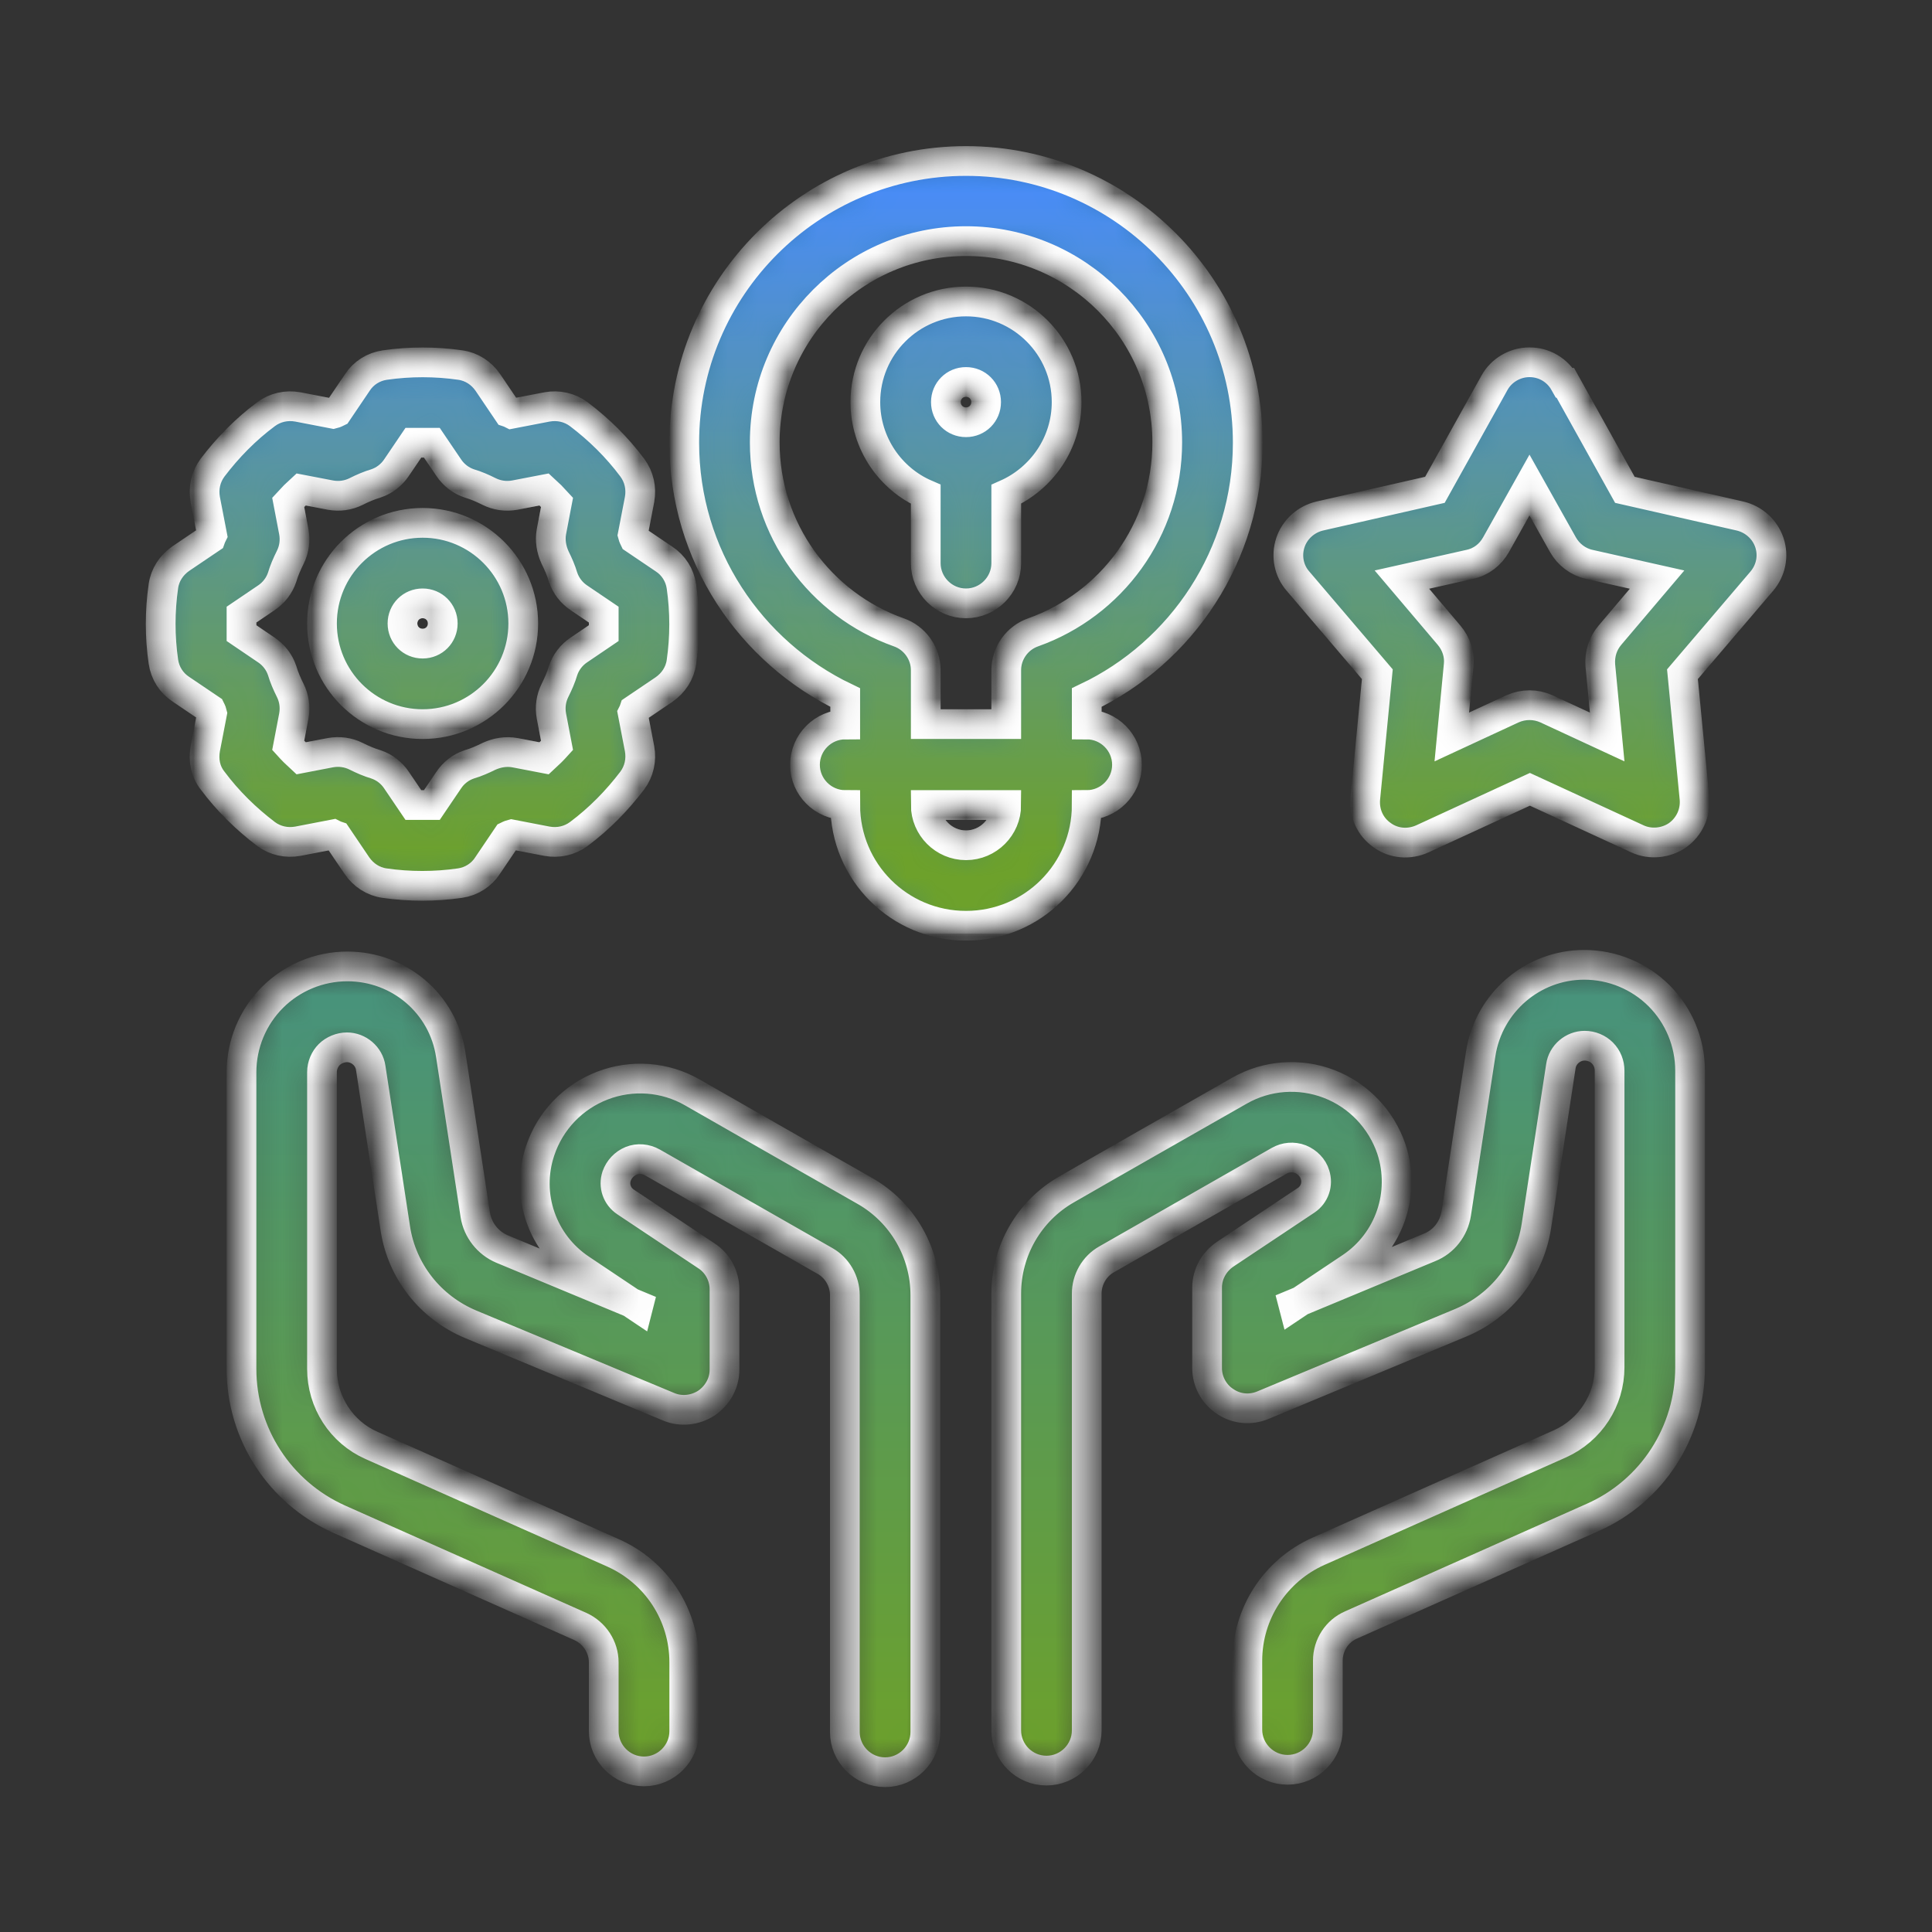 <svg width="65" height="65" viewBox="0 0 65 65" fill="none" xmlns="http://www.w3.org/2000/svg">
<rect x="0" y="0" width="65" height="65" fill="#333333" stroke="none"/>
<mask id="path-1-inside-1_1735_449" fill="white">
<path fill-rule="evenodd" clip-rule="evenodd" d="M43.523 43.929L45.446 42.643C46.746 41.776 47.301 40.151 46.813 38.662C46.475 37.66 45.703 36.847 44.714 36.468C43.726 36.089 42.615 36.17 41.694 36.698C39.866 37.741 37.388 39.149 35.885 40.016C34.626 40.734 33.854 42.074 33.854 43.523V58.216C33.854 58.961 34.463 59.57 35.208 59.57C35.953 59.57 36.562 58.961 36.562 58.216V43.523C36.562 43.049 36.819 42.602 37.226 42.372L43.035 39.054C43.252 38.933 43.509 38.906 43.753 39C43.983 39.095 44.173 39.285 44.24 39.515C44.349 39.84 44.227 40.192 43.943 40.382L41.221 42.196C40.841 42.453 40.611 42.873 40.611 43.32V46.029C40.611 46.475 40.841 46.909 41.221 47.152C41.6 47.41 42.074 47.45 42.493 47.274C42.493 47.274 46.813 45.473 49.156 44.498C50.51 43.929 51.458 42.711 51.688 41.262L52.514 35.872C52.569 35.48 52.921 35.182 53.313 35.182C53.544 35.182 53.76 35.276 53.909 35.425C54.072 35.588 54.153 35.804 54.153 36.021V46.001C54.153 47.112 53.503 48.114 52.487 48.574L44.362 52.19C42.9 52.84 41.965 54.289 41.965 55.873V58.189C41.965 58.934 42.575 59.543 43.319 59.543C44.064 59.543 44.674 58.934 44.674 58.189V55.873C44.674 55.345 44.985 54.871 45.459 54.668L53.584 51.052C55.575 50.172 56.861 48.195 56.861 46.001V36.021C56.861 35.073 56.482 34.166 55.819 33.502C55.155 32.839 54.248 32.46 53.3 32.46C51.566 32.46 50.09 33.733 49.819 35.439C49.576 37.037 49.224 39.325 48.993 40.828C48.912 41.343 48.574 41.776 48.1 41.966L43.509 43.875L43.523 43.929ZM21.477 43.929L16.886 42.02C16.412 41.817 16.074 41.384 15.992 40.883L15.166 35.493C14.909 33.773 13.433 32.514 11.686 32.514C10.738 32.514 9.831 32.893 9.167 33.557C8.504 34.22 8.125 35.127 8.125 36.075V46.056C8.125 48.236 9.411 50.213 11.402 51.107L19.527 54.722C20.001 54.939 20.312 55.413 20.312 55.927V58.243C20.312 58.988 20.922 59.597 21.666 59.597C22.411 59.597 23.021 58.988 23.021 58.243V55.927C23.021 54.33 22.086 52.894 20.624 52.244L12.499 48.629C11.483 48.182 10.833 47.166 10.833 46.056V36.075C10.833 35.845 10.928 35.629 11.077 35.48C11.226 35.331 11.456 35.236 11.673 35.236C12.065 35.236 12.417 35.534 12.472 35.926L13.298 41.316C13.514 42.765 14.476 43.984 15.83 44.552C18.173 45.527 22.492 47.328 22.492 47.328C22.912 47.505 23.386 47.45 23.765 47.207C24.145 46.949 24.375 46.529 24.375 46.083V43.374C24.375 42.927 24.145 42.494 23.765 42.25L21.044 40.436C20.759 40.246 20.637 39.894 20.746 39.569C20.827 39.339 21.003 39.149 21.233 39.054C21.463 38.96 21.734 38.987 21.951 39.109L27.76 42.426C28.166 42.657 28.424 43.103 28.424 43.577V58.27C28.424 59.015 29.033 59.624 29.778 59.624C30.523 59.624 31.132 59.015 31.132 58.27V43.577C31.132 42.128 30.36 40.788 29.101 40.07C27.584 39.203 25.106 37.795 23.291 36.752C22.371 36.224 21.26 36.143 20.272 36.522C19.283 36.901 18.511 37.7 18.173 38.716C17.672 40.206 18.24 41.831 19.54 42.697L21.463 43.984L21.477 43.929ZM28.437 24.375C27.692 24.375 27.083 24.985 27.083 25.73C27.083 26.474 27.692 27.084 28.437 27.084C28.437 29.332 30.252 31.146 32.5 31.146C34.748 31.146 36.562 29.332 36.562 27.084C37.307 27.084 37.916 26.474 37.916 25.73C37.916 24.985 37.307 24.375 36.562 24.375V23.468C39.758 21.951 41.979 18.674 41.979 14.896C41.979 9.669 37.727 5.417 32.5 5.417C27.273 5.417 23.021 9.669 23.021 14.896C23.021 18.674 25.241 21.938 28.437 23.468V24.375ZM16.412 12.865C16.196 12.553 15.871 12.337 15.491 12.283C14.652 12.161 13.785 12.161 12.946 12.283C12.566 12.337 12.228 12.553 12.025 12.865L11.348 13.867C11.348 13.867 11.266 13.908 11.212 13.921L10.021 13.691C9.641 13.623 9.262 13.704 8.951 13.935C8.26 14.449 7.664 15.059 7.15 15.736C6.92 16.047 6.838 16.426 6.906 16.805L7.136 17.997C7.136 17.997 7.096 18.078 7.082 18.119L6.08 18.796C5.768 19.013 5.552 19.338 5.498 19.717C5.376 20.557 5.376 21.423 5.498 22.263C5.552 22.642 5.768 22.98 6.08 23.184L7.082 23.861C7.082 23.861 7.123 23.942 7.136 23.996L6.906 25.188C6.838 25.567 6.906 25.946 7.15 26.258C7.664 26.948 8.274 27.544 8.951 28.059C9.262 28.289 9.641 28.37 10.021 28.302L11.212 28.072C11.212 28.072 11.293 28.113 11.334 28.126L12.011 29.128C12.228 29.44 12.553 29.657 12.932 29.711C13.772 29.833 14.638 29.833 15.478 29.711C15.857 29.657 16.196 29.44 16.399 29.128L17.076 28.126C17.076 28.126 17.157 28.086 17.211 28.072L18.403 28.302C18.782 28.37 19.161 28.289 19.473 28.059C20.163 27.544 20.759 26.935 21.274 26.258C21.504 25.946 21.585 25.567 21.517 25.188L21.287 23.996C21.287 23.996 21.328 23.915 21.341 23.874L22.343 23.197C22.655 22.98 22.872 22.655 22.926 22.276C23.048 21.437 23.048 20.57 22.926 19.73C22.872 19.351 22.655 19.013 22.343 18.81L21.341 18.133C21.341 18.133 21.301 18.051 21.287 17.997L21.517 16.805C21.585 16.426 21.504 16.047 21.274 15.736C20.759 15.045 20.15 14.449 19.473 13.935C19.161 13.704 18.782 13.623 18.403 13.691L17.211 13.921C17.211 13.921 17.13 13.88 17.089 13.867L16.412 12.865ZM33.854 27.084C33.854 27.828 33.245 28.438 32.5 28.438C31.755 28.438 31.146 27.828 31.146 27.084H33.854ZM52.636 12.879C52.392 12.445 51.946 12.188 51.458 12.188C50.971 12.188 50.51 12.459 50.28 12.879L48.276 16.48L44.403 17.361C43.943 17.469 43.563 17.808 43.414 18.255C43.265 18.701 43.36 19.202 43.672 19.555L46.339 22.683L45.933 26.867C45.892 27.355 46.096 27.815 46.502 28.099C46.895 28.384 47.409 28.424 47.856 28.221L51.472 26.555L55.087 28.221C55.521 28.424 56.049 28.37 56.441 28.099C56.834 27.815 57.051 27.355 57.01 26.867L56.604 22.683L59.272 19.555C59.583 19.189 59.678 18.701 59.529 18.255C59.38 17.808 59.001 17.469 58.54 17.361L54.667 16.48L52.663 12.879H52.636ZM14.53 14.896L15.099 15.736C15.261 15.979 15.505 16.169 15.789 16.264C16.02 16.332 16.236 16.426 16.453 16.535C16.724 16.67 17.022 16.711 17.32 16.657L18.308 16.467C18.457 16.602 18.606 16.751 18.741 16.9L18.552 17.889C18.498 18.187 18.552 18.485 18.674 18.756C18.782 18.972 18.877 19.189 18.945 19.419C19.039 19.703 19.229 19.947 19.473 20.11L20.312 20.678C20.312 20.882 20.312 21.098 20.312 21.301L19.473 21.87C19.229 22.033 19.039 22.276 18.945 22.561C18.877 22.791 18.782 23.008 18.674 23.224C18.538 23.495 18.498 23.793 18.552 24.091L18.741 25.079C18.606 25.229 18.457 25.377 18.308 25.513L17.32 25.323C17.022 25.269 16.724 25.323 16.453 25.445C16.236 25.553 16.02 25.648 15.789 25.716C15.505 25.811 15.261 26 15.099 26.244L14.53 27.084C14.327 27.084 14.11 27.084 13.907 27.084L13.338 26.244C13.176 26 12.932 25.811 12.648 25.716C12.417 25.648 12.201 25.553 11.984 25.445C11.713 25.31 11.415 25.269 11.117 25.323L10.129 25.513C9.98 25.377 9.831 25.229 9.696 25.079L9.885 24.091C9.939 23.793 9.899 23.495 9.763 23.224C9.655 23.008 9.56 22.791 9.492 22.561C9.398 22.276 9.208 22.033 8.964 21.87L8.125 21.301C8.125 21.098 8.125 20.882 8.125 20.678L8.964 20.11C9.208 19.947 9.398 19.703 9.492 19.419C9.56 19.189 9.655 18.972 9.763 18.756C9.899 18.485 9.939 18.187 9.885 17.889L9.696 16.9C9.831 16.751 9.98 16.602 10.129 16.467L11.117 16.657C11.415 16.711 11.713 16.67 11.984 16.535C12.201 16.426 12.417 16.332 12.648 16.264C12.932 16.169 13.176 15.979 13.338 15.736L13.907 14.896H14.53ZM51.458 16.318L52.582 18.322C52.772 18.661 53.097 18.904 53.462 18.986L55.751 19.5L54.166 21.369C53.923 21.654 53.814 22.006 53.841 22.385L54.072 24.795L52.027 23.847C51.661 23.685 51.255 23.685 50.889 23.847L48.844 24.795L49.075 22.385C49.115 22.019 48.993 21.654 48.75 21.369L47.165 19.5L49.454 18.986C49.833 18.904 50.145 18.661 50.334 18.322L51.458 16.318ZM14.219 17.591C12.35 17.591 10.833 19.108 10.833 20.976C10.833 22.845 12.35 24.362 14.219 24.362C16.087 24.362 17.604 22.845 17.604 20.976C17.604 19.108 16.087 17.591 14.219 17.591ZM33.854 24.362H31.146V22.547C31.146 21.979 30.78 21.464 30.238 21.274C27.611 20.34 25.729 17.835 25.729 14.883C25.729 11.145 28.762 8.112 32.5 8.112C36.237 8.112 39.271 11.145 39.271 14.883C39.271 17.835 37.388 20.34 34.761 21.274C34.219 21.464 33.854 21.979 33.854 22.547V24.362ZM14.219 20.299C14.598 20.299 14.896 20.597 14.896 20.976C14.896 21.355 14.598 21.654 14.219 21.654C13.839 21.654 13.541 21.355 13.541 20.976C13.541 20.597 13.839 20.299 14.219 20.299ZM31.146 16.63V18.945C31.146 19.69 31.755 20.299 32.5 20.299C33.245 20.299 33.854 19.69 33.854 18.945V16.63C35.046 16.101 35.885 14.91 35.885 13.528C35.885 11.66 34.368 10.143 32.5 10.143C30.631 10.143 29.114 11.66 29.114 13.528C29.114 14.91 29.954 16.115 31.146 16.63ZM32.5 12.851C32.879 12.851 33.177 13.149 33.177 13.528C33.177 13.908 32.879 14.206 32.5 14.206C32.121 14.206 31.823 13.908 31.823 13.528C31.823 13.149 32.121 12.851 32.5 12.851Z"/>
</mask>
<path fill-rule="evenodd" clip-rule="evenodd" d="M43.523 43.929L45.446 42.643C46.746 41.776 47.301 40.151 46.813 38.662C46.475 37.66 45.703 36.847 44.714 36.468C43.726 36.089 42.615 36.17 41.694 36.698C39.866 37.741 37.388 39.149 35.885 40.016C34.626 40.734 33.854 42.074 33.854 43.523V58.216C33.854 58.961 34.463 59.57 35.208 59.57C35.953 59.57 36.562 58.961 36.562 58.216V43.523C36.562 43.049 36.819 42.602 37.226 42.372L43.035 39.054C43.252 38.933 43.509 38.906 43.753 39C43.983 39.095 44.173 39.285 44.24 39.515C44.349 39.84 44.227 40.192 43.943 40.382L41.221 42.196C40.841 42.453 40.611 42.873 40.611 43.32V46.029C40.611 46.475 40.841 46.909 41.221 47.152C41.6 47.41 42.074 47.45 42.493 47.274C42.493 47.274 46.813 45.473 49.156 44.498C50.51 43.929 51.458 42.711 51.688 41.262L52.514 35.872C52.569 35.48 52.921 35.182 53.313 35.182C53.544 35.182 53.76 35.276 53.909 35.425C54.072 35.588 54.153 35.804 54.153 36.021V46.001C54.153 47.112 53.503 48.114 52.487 48.574L44.362 52.19C42.9 52.84 41.965 54.289 41.965 55.873V58.189C41.965 58.934 42.575 59.543 43.319 59.543C44.064 59.543 44.674 58.934 44.674 58.189V55.873C44.674 55.345 44.985 54.871 45.459 54.668L53.584 51.052C55.575 50.172 56.861 48.195 56.861 46.001V36.021C56.861 35.073 56.482 34.166 55.819 33.502C55.155 32.839 54.248 32.46 53.3 32.46C51.566 32.46 50.09 33.733 49.819 35.439C49.576 37.037 49.224 39.325 48.993 40.828C48.912 41.343 48.574 41.776 48.1 41.966L43.509 43.875L43.523 43.929ZM21.477 43.929L16.886 42.02C16.412 41.817 16.074 41.384 15.992 40.883L15.166 35.493C14.909 33.773 13.433 32.514 11.686 32.514C10.738 32.514 9.831 32.893 9.167 33.557C8.504 34.22 8.125 35.127 8.125 36.075V46.056C8.125 48.236 9.411 50.213 11.402 51.107L19.527 54.722C20.001 54.939 20.312 55.413 20.312 55.927V58.243C20.312 58.988 20.922 59.597 21.666 59.597C22.411 59.597 23.021 58.988 23.021 58.243V55.927C23.021 54.33 22.086 52.894 20.624 52.244L12.499 48.629C11.483 48.182 10.833 47.166 10.833 46.056V36.075C10.833 35.845 10.928 35.629 11.077 35.48C11.226 35.331 11.456 35.236 11.673 35.236C12.065 35.236 12.417 35.534 12.472 35.926L13.298 41.316C13.514 42.765 14.476 43.984 15.83 44.552C18.173 45.527 22.492 47.328 22.492 47.328C22.912 47.505 23.386 47.45 23.765 47.207C24.145 46.949 24.375 46.529 24.375 46.083V43.374C24.375 42.927 24.145 42.494 23.765 42.25L21.044 40.436C20.759 40.246 20.637 39.894 20.746 39.569C20.827 39.339 21.003 39.149 21.233 39.054C21.463 38.96 21.734 38.987 21.951 39.109L27.76 42.426C28.166 42.657 28.424 43.103 28.424 43.577V58.27C28.424 59.015 29.033 59.624 29.778 59.624C30.523 59.624 31.132 59.015 31.132 58.27V43.577C31.132 42.128 30.36 40.788 29.101 40.07C27.584 39.203 25.106 37.795 23.291 36.752C22.371 36.224 21.26 36.143 20.272 36.522C19.283 36.901 18.511 37.7 18.173 38.716C17.672 40.206 18.24 41.831 19.54 42.697L21.463 43.984L21.477 43.929ZM28.437 24.375C27.692 24.375 27.083 24.985 27.083 25.73C27.083 26.474 27.692 27.084 28.437 27.084C28.437 29.332 30.252 31.146 32.5 31.146C34.748 31.146 36.562 29.332 36.562 27.084C37.307 27.084 37.916 26.474 37.916 25.73C37.916 24.985 37.307 24.375 36.562 24.375V23.468C39.758 21.951 41.979 18.674 41.979 14.896C41.979 9.669 37.727 5.417 32.5 5.417C27.273 5.417 23.021 9.669 23.021 14.896C23.021 18.674 25.241 21.938 28.437 23.468V24.375ZM16.412 12.865C16.196 12.553 15.871 12.337 15.491 12.283C14.652 12.161 13.785 12.161 12.946 12.283C12.566 12.337 12.228 12.553 12.025 12.865L11.348 13.867C11.348 13.867 11.266 13.908 11.212 13.921L10.021 13.691C9.641 13.623 9.262 13.704 8.951 13.935C8.26 14.449 7.664 15.059 7.15 15.736C6.92 16.047 6.838 16.426 6.906 16.805L7.136 17.997C7.136 17.997 7.096 18.078 7.082 18.119L6.08 18.796C5.768 19.013 5.552 19.338 5.498 19.717C5.376 20.557 5.376 21.423 5.498 22.263C5.552 22.642 5.768 22.98 6.08 23.184L7.082 23.861C7.082 23.861 7.123 23.942 7.136 23.996L6.906 25.188C6.838 25.567 6.906 25.946 7.15 26.258C7.664 26.948 8.274 27.544 8.951 28.059C9.262 28.289 9.641 28.37 10.021 28.302L11.212 28.072C11.212 28.072 11.293 28.113 11.334 28.126L12.011 29.128C12.228 29.44 12.553 29.657 12.932 29.711C13.772 29.833 14.638 29.833 15.478 29.711C15.857 29.657 16.196 29.44 16.399 29.128L17.076 28.126C17.076 28.126 17.157 28.086 17.211 28.072L18.403 28.302C18.782 28.37 19.161 28.289 19.473 28.059C20.163 27.544 20.759 26.935 21.274 26.258C21.504 25.946 21.585 25.567 21.517 25.188L21.287 23.996C21.287 23.996 21.328 23.915 21.341 23.874L22.343 23.197C22.655 22.98 22.872 22.655 22.926 22.276C23.048 21.437 23.048 20.57 22.926 19.73C22.872 19.351 22.655 19.013 22.343 18.81L21.341 18.133C21.341 18.133 21.301 18.051 21.287 17.997L21.517 16.805C21.585 16.426 21.504 16.047 21.274 15.736C20.759 15.045 20.15 14.449 19.473 13.935C19.161 13.704 18.782 13.623 18.403 13.691L17.211 13.921C17.211 13.921 17.13 13.88 17.089 13.867L16.412 12.865ZM33.854 27.084C33.854 27.828 33.245 28.438 32.5 28.438C31.755 28.438 31.146 27.828 31.146 27.084H33.854ZM52.636 12.879C52.392 12.445 51.946 12.188 51.458 12.188C50.971 12.188 50.51 12.459 50.28 12.879L48.276 16.48L44.403 17.361C43.943 17.469 43.563 17.808 43.414 18.255C43.265 18.701 43.36 19.202 43.672 19.555L46.339 22.683L45.933 26.867C45.892 27.355 46.096 27.815 46.502 28.099C46.895 28.384 47.409 28.424 47.856 28.221L51.472 26.555L55.087 28.221C55.521 28.424 56.049 28.37 56.441 28.099C56.834 27.815 57.051 27.355 57.01 26.867L56.604 22.683L59.272 19.555C59.583 19.189 59.678 18.701 59.529 18.255C59.38 17.808 59.001 17.469 58.54 17.361L54.667 16.48L52.663 12.879H52.636ZM14.53 14.896L15.099 15.736C15.261 15.979 15.505 16.169 15.789 16.264C16.02 16.332 16.236 16.426 16.453 16.535C16.724 16.67 17.022 16.711 17.32 16.657L18.308 16.467C18.457 16.602 18.606 16.751 18.741 16.9L18.552 17.889C18.498 18.187 18.552 18.485 18.674 18.756C18.782 18.972 18.877 19.189 18.945 19.419C19.039 19.703 19.229 19.947 19.473 20.11L20.312 20.678C20.312 20.882 20.312 21.098 20.312 21.301L19.473 21.87C19.229 22.033 19.039 22.276 18.945 22.561C18.877 22.791 18.782 23.008 18.674 23.224C18.538 23.495 18.498 23.793 18.552 24.091L18.741 25.079C18.606 25.229 18.457 25.377 18.308 25.513L17.32 25.323C17.022 25.269 16.724 25.323 16.453 25.445C16.236 25.553 16.02 25.648 15.789 25.716C15.505 25.811 15.261 26 15.099 26.244L14.53 27.084C14.327 27.084 14.11 27.084 13.907 27.084L13.338 26.244C13.176 26 12.932 25.811 12.648 25.716C12.417 25.648 12.201 25.553 11.984 25.445C11.713 25.31 11.415 25.269 11.117 25.323L10.129 25.513C9.98 25.377 9.831 25.229 9.696 25.079L9.885 24.091C9.939 23.793 9.899 23.495 9.763 23.224C9.655 23.008 9.56 22.791 9.492 22.561C9.398 22.276 9.208 22.033 8.964 21.87L8.125 21.301C8.125 21.098 8.125 20.882 8.125 20.678L8.964 20.11C9.208 19.947 9.398 19.703 9.492 19.419C9.56 19.189 9.655 18.972 9.763 18.756C9.899 18.485 9.939 18.187 9.885 17.889L9.696 16.9C9.831 16.751 9.98 16.602 10.129 16.467L11.117 16.657C11.415 16.711 11.713 16.67 11.984 16.535C12.201 16.426 12.417 16.332 12.648 16.264C12.932 16.169 13.176 15.979 13.338 15.736L13.907 14.896H14.53ZM51.458 16.318L52.582 18.322C52.772 18.661 53.097 18.904 53.462 18.986L55.751 19.5L54.166 21.369C53.923 21.654 53.814 22.006 53.841 22.385L54.072 24.795L52.027 23.847C51.661 23.685 51.255 23.685 50.889 23.847L48.844 24.795L49.075 22.385C49.115 22.019 48.993 21.654 48.75 21.369L47.165 19.5L49.454 18.986C49.833 18.904 50.145 18.661 50.334 18.322L51.458 16.318ZM14.219 17.591C12.35 17.591 10.833 19.108 10.833 20.976C10.833 22.845 12.35 24.362 14.219 24.362C16.087 24.362 17.604 22.845 17.604 20.976C17.604 19.108 16.087 17.591 14.219 17.591ZM33.854 24.362H31.146V22.547C31.146 21.979 30.78 21.464 30.238 21.274C27.611 20.34 25.729 17.835 25.729 14.883C25.729 11.145 28.762 8.112 32.5 8.112C36.237 8.112 39.271 11.145 39.271 14.883C39.271 17.835 37.388 20.34 34.761 21.274C34.219 21.464 33.854 21.979 33.854 22.547V24.362ZM14.219 20.299C14.598 20.299 14.896 20.597 14.896 20.976C14.896 21.355 14.598 21.654 14.219 21.654C13.839 21.654 13.541 21.355 13.541 20.976C13.541 20.597 13.839 20.299 14.219 20.299ZM31.146 16.63V18.945C31.146 19.69 31.755 20.299 32.5 20.299C33.245 20.299 33.854 19.69 33.854 18.945V16.63C35.046 16.101 35.885 14.91 35.885 13.528C35.885 11.66 34.368 10.143 32.5 10.143C30.631 10.143 29.114 11.66 29.114 13.528C29.114 14.91 29.954 16.115 31.146 16.63ZM32.5 12.851C32.879 12.851 33.177 13.149 33.177 13.528C33.177 13.908 32.879 14.206 32.5 14.206C32.121 14.206 31.823 13.908 31.823 13.528C31.823 13.149 32.121 12.851 32.5 12.851Z" fill="url(#paint0_linear_1735_449)" stroke="white" mask="url(#path-1-inside-1_1735_449)"/>
<g clip-path="url(#clip0_1735_449)">
<mask id="path-2-inside-2_1735_449" fill="white">
<path fill-rule="evenodd" clip-rule="evenodd" d="M43.523 43.929L45.446 42.643C46.746 41.776 47.301 40.151 46.813 38.662C46.475 37.66 45.703 36.847 44.714 36.468C43.726 36.089 42.615 36.17 41.694 36.698C39.866 37.741 37.388 39.149 35.885 40.016C34.626 40.734 33.854 42.074 33.854 43.523V58.216C33.854 58.961 34.463 59.57 35.208 59.57C35.953 59.57 36.562 58.961 36.562 58.216V43.523C36.562 43.049 36.819 42.602 37.226 42.372L43.035 39.054C43.252 38.933 43.509 38.906 43.753 39C43.983 39.095 44.173 39.285 44.24 39.515C44.349 39.84 44.227 40.192 43.943 40.382L41.221 42.196C40.841 42.453 40.611 42.873 40.611 43.32V46.029C40.611 46.475 40.841 46.909 41.221 47.152C41.6 47.41 42.074 47.45 42.493 47.274C42.493 47.274 46.813 45.473 49.156 44.498C50.51 43.929 51.458 42.711 51.688 41.262L52.514 35.872C52.569 35.48 52.921 35.182 53.313 35.182C53.544 35.182 53.76 35.276 53.909 35.425C54.072 35.588 54.153 35.804 54.153 36.021V46.001C54.153 47.112 53.503 48.114 52.487 48.574L44.362 52.19C42.9 52.84 41.965 54.289 41.965 55.873V58.189C41.965 58.934 42.575 59.543 43.319 59.543C44.064 59.543 44.674 58.934 44.674 58.189V55.873C44.674 55.345 44.985 54.871 45.459 54.668L53.584 51.052C55.575 50.172 56.861 48.195 56.861 46.001V36.021C56.861 35.073 56.482 34.166 55.819 33.502C55.155 32.839 54.248 32.46 53.3 32.46C51.566 32.46 50.09 33.733 49.819 35.439C49.576 37.037 49.224 39.325 48.993 40.828C48.912 41.343 48.574 41.776 48.1 41.966L43.509 43.875L43.523 43.929ZM21.477 43.929L16.886 42.02C16.412 41.817 16.074 41.384 15.992 40.883L15.166 35.493C14.909 33.773 13.433 32.514 11.686 32.514C10.738 32.514 9.831 32.893 9.167 33.557C8.504 34.22 8.125 35.127 8.125 36.075V46.056C8.125 48.236 9.411 50.213 11.402 51.107L19.527 54.722C20.001 54.939 20.312 55.413 20.312 55.927V58.243C20.312 58.988 20.922 59.597 21.666 59.597C22.411 59.597 23.021 58.988 23.021 58.243V55.927C23.021 54.33 22.086 52.894 20.624 52.244L12.499 48.629C11.483 48.182 10.833 47.166 10.833 46.056V36.075C10.833 35.845 10.928 35.629 11.077 35.48C11.226 35.331 11.456 35.236 11.673 35.236C12.065 35.236 12.417 35.534 12.472 35.926L13.298 41.316C13.514 42.765 14.476 43.984 15.83 44.552C18.173 45.527 22.492 47.328 22.492 47.328C22.912 47.505 23.386 47.45 23.765 47.207C24.145 46.949 24.375 46.529 24.375 46.083V43.374C24.375 42.927 24.145 42.494 23.765 42.25L21.044 40.436C20.759 40.246 20.637 39.894 20.746 39.569C20.827 39.339 21.003 39.149 21.233 39.054C21.463 38.96 21.734 38.987 21.951 39.109L27.76 42.426C28.166 42.657 28.424 43.103 28.424 43.577V58.27C28.424 59.015 29.033 59.624 29.778 59.624C30.523 59.624 31.132 59.015 31.132 58.27V43.577C31.132 42.128 30.36 40.788 29.101 40.07C27.584 39.203 25.106 37.795 23.291 36.752C22.371 36.224 21.26 36.143 20.272 36.522C19.283 36.901 18.511 37.7 18.173 38.716C17.672 40.206 18.24 41.831 19.54 42.697L21.463 43.984L21.477 43.929ZM28.437 24.375C27.692 24.375 27.083 24.985 27.083 25.73C27.083 26.474 27.692 27.084 28.437 27.084C28.437 29.332 30.252 31.146 32.5 31.146C34.748 31.146 36.562 29.332 36.562 27.084C37.307 27.084 37.916 26.474 37.916 25.73C37.916 24.985 37.307 24.375 36.562 24.375V23.468C39.758 21.951 41.979 18.674 41.979 14.896C41.979 9.669 37.727 5.417 32.5 5.417C27.273 5.417 23.021 9.669 23.021 14.896C23.021 18.674 25.241 21.938 28.437 23.468V24.375ZM16.412 12.865C16.196 12.553 15.871 12.337 15.491 12.283C14.652 12.161 13.785 12.161 12.946 12.283C12.566 12.337 12.228 12.553 12.025 12.865L11.348 13.867C11.348 13.867 11.266 13.908 11.212 13.921L10.021 13.691C9.641 13.623 9.262 13.704 8.951 13.935C8.26 14.449 7.664 15.059 7.15 15.736C6.92 16.047 6.838 16.426 6.906 16.805L7.136 17.997C7.136 17.997 7.096 18.078 7.082 18.119L6.08 18.796C5.768 19.013 5.552 19.338 5.498 19.717C5.376 20.557 5.376 21.423 5.498 22.263C5.552 22.642 5.768 22.98 6.08 23.184L7.082 23.861C7.082 23.861 7.123 23.942 7.136 23.996L6.906 25.188C6.838 25.567 6.906 25.946 7.15 26.258C7.664 26.948 8.274 27.544 8.951 28.059C9.262 28.289 9.641 28.37 10.021 28.302L11.212 28.072C11.212 28.072 11.293 28.113 11.334 28.126L12.011 29.128C12.228 29.44 12.553 29.657 12.932 29.711C13.772 29.833 14.638 29.833 15.478 29.711C15.857 29.657 16.196 29.44 16.399 29.128L17.076 28.126C17.076 28.126 17.157 28.086 17.211 28.072L18.403 28.302C18.782 28.37 19.161 28.289 19.473 28.059C20.163 27.544 20.759 26.935 21.274 26.258C21.504 25.946 21.585 25.567 21.517 25.188L21.287 23.996C21.287 23.996 21.328 23.915 21.341 23.874L22.343 23.197C22.655 22.98 22.872 22.655 22.926 22.276C23.048 21.437 23.048 20.57 22.926 19.73C22.872 19.351 22.655 19.013 22.343 18.81L21.341 18.133C21.341 18.133 21.301 18.051 21.287 17.997L21.517 16.805C21.585 16.426 21.504 16.047 21.274 15.736C20.759 15.045 20.15 14.449 19.473 13.935C19.161 13.704 18.782 13.623 18.403 13.691L17.211 13.921C17.211 13.921 17.13 13.88 17.089 13.867L16.412 12.865ZM33.854 27.084C33.854 27.828 33.245 28.438 32.5 28.438C31.755 28.438 31.146 27.828 31.146 27.084H33.854ZM52.636 12.879C52.392 12.445 51.946 12.188 51.458 12.188C50.971 12.188 50.51 12.459 50.28 12.879L48.276 16.48L44.403 17.361C43.943 17.469 43.563 17.808 43.414 18.255C43.265 18.701 43.36 19.202 43.672 19.555L46.339 22.683L45.933 26.867C45.892 27.355 46.096 27.815 46.502 28.099C46.895 28.384 47.409 28.424 47.856 28.221L51.472 26.555L55.087 28.221C55.521 28.424 56.049 28.37 56.441 28.099C56.834 27.815 57.051 27.355 57.01 26.867L56.604 22.683L59.272 19.555C59.583 19.189 59.678 18.701 59.529 18.255C59.38 17.808 59.001 17.469 58.54 17.361L54.667 16.48L52.663 12.879H52.636ZM14.53 14.896L15.099 15.736C15.261 15.979 15.505 16.169 15.789 16.264C16.02 16.332 16.236 16.426 16.453 16.535C16.724 16.67 17.022 16.711 17.32 16.657L18.308 16.467C18.457 16.602 18.606 16.751 18.741 16.9L18.552 17.889C18.498 18.187 18.552 18.485 18.674 18.756C18.782 18.972 18.877 19.189 18.945 19.419C19.039 19.703 19.229 19.947 19.473 20.11L20.312 20.678C20.312 20.882 20.312 21.098 20.312 21.301L19.473 21.87C19.229 22.033 19.039 22.276 18.945 22.561C18.877 22.791 18.782 23.008 18.674 23.224C18.538 23.495 18.498 23.793 18.552 24.091L18.741 25.079C18.606 25.229 18.457 25.377 18.308 25.513L17.32 25.323C17.022 25.269 16.724 25.323 16.453 25.445C16.236 25.553 16.02 25.648 15.789 25.716C15.505 25.811 15.261 26 15.099 26.244L14.53 27.084C14.327 27.084 14.11 27.084 13.907 27.084L13.338 26.244C13.176 26 12.932 25.811 12.648 25.716C12.417 25.648 12.201 25.553 11.984 25.445C11.713 25.31 11.415 25.269 11.117 25.323L10.129 25.513C9.98 25.377 9.831 25.229 9.696 25.079L9.885 24.091C9.939 23.793 9.899 23.495 9.763 23.224C9.655 23.008 9.56 22.791 9.492 22.561C9.398 22.276 9.208 22.033 8.964 21.87L8.125 21.301C8.125 21.098 8.125 20.882 8.125 20.678L8.964 20.11C9.208 19.947 9.398 19.703 9.492 19.419C9.56 19.189 9.655 18.972 9.763 18.756C9.899 18.485 9.939 18.187 9.885 17.889L9.696 16.9C9.831 16.751 9.98 16.602 10.129 16.467L11.117 16.657C11.415 16.711 11.713 16.67 11.984 16.535C12.201 16.426 12.417 16.332 12.648 16.264C12.932 16.169 13.176 15.979 13.338 15.736L13.907 14.896H14.53ZM51.458 16.318L52.582 18.322C52.772 18.661 53.097 18.904 53.462 18.986L55.751 19.5L54.166 21.369C53.923 21.654 53.814 22.006 53.841 22.385L54.072 24.795L52.027 23.847C51.661 23.685 51.255 23.685 50.889 23.847L48.844 24.795L49.075 22.385C49.115 22.019 48.993 21.654 48.75 21.369L47.165 19.5L49.454 18.986C49.833 18.904 50.145 18.661 50.334 18.322L51.458 16.318ZM14.219 17.591C12.35 17.591 10.833 19.108 10.833 20.976C10.833 22.845 12.35 24.362 14.219 24.362C16.087 24.362 17.604 22.845 17.604 20.976C17.604 19.108 16.087 17.591 14.219 17.591ZM33.854 24.362H31.146V22.547C31.146 21.979 30.78 21.464 30.238 21.274C27.611 20.34 25.729 17.835 25.729 14.883C25.729 11.145 28.762 8.112 32.5 8.112C36.237 8.112 39.271 11.145 39.271 14.883C39.271 17.835 37.388 20.34 34.761 21.274C34.219 21.464 33.854 21.979 33.854 22.547V24.362ZM14.219 20.299C14.598 20.299 14.896 20.597 14.896 20.976C14.896 21.355 14.598 21.654 14.219 21.654C13.839 21.654 13.541 21.355 13.541 20.976C13.541 20.597 13.839 20.299 14.219 20.299ZM31.146 16.63V18.945C31.146 19.69 31.755 20.299 32.5 20.299C33.245 20.299 33.854 19.69 33.854 18.945V16.63C35.046 16.101 35.885 14.91 35.885 13.528C35.885 11.66 34.368 10.143 32.5 10.143C30.631 10.143 29.114 11.66 29.114 13.528C29.114 14.91 29.954 16.115 31.146 16.63ZM32.5 12.851C32.879 12.851 33.177 13.149 33.177 13.528C33.177 13.908 32.879 14.206 32.5 14.206C32.121 14.206 31.823 13.908 31.823 13.528C31.823 13.149 32.121 12.851 32.5 12.851Z"/>
</mask>
<path fill-rule="evenodd" clip-rule="evenodd" d="M43.523 43.929L45.446 42.643C46.746 41.776 47.301 40.151 46.813 38.662C46.475 37.66 45.703 36.847 44.714 36.468C43.726 36.089 42.615 36.17 41.694 36.698C39.866 37.741 37.388 39.149 35.885 40.016C34.626 40.734 33.854 42.074 33.854 43.523V58.216C33.854 58.961 34.463 59.57 35.208 59.57C35.953 59.57 36.562 58.961 36.562 58.216V43.523C36.562 43.049 36.819 42.602 37.226 42.372L43.035 39.054C43.252 38.933 43.509 38.906 43.753 39C43.983 39.095 44.173 39.285 44.24 39.515C44.349 39.84 44.227 40.192 43.943 40.382L41.221 42.196C40.841 42.453 40.611 42.873 40.611 43.32V46.029C40.611 46.475 40.841 46.909 41.221 47.152C41.6 47.41 42.074 47.45 42.493 47.274C42.493 47.274 46.813 45.473 49.156 44.498C50.51 43.929 51.458 42.711 51.688 41.262L52.514 35.872C52.569 35.48 52.921 35.182 53.313 35.182C53.544 35.182 53.76 35.276 53.909 35.425C54.072 35.588 54.153 35.804 54.153 36.021V46.001C54.153 47.112 53.503 48.114 52.487 48.574L44.362 52.19C42.9 52.84 41.965 54.289 41.965 55.873V58.189C41.965 58.934 42.575 59.543 43.319 59.543C44.064 59.543 44.674 58.934 44.674 58.189V55.873C44.674 55.345 44.985 54.871 45.459 54.668L53.584 51.052C55.575 50.172 56.861 48.195 56.861 46.001V36.021C56.861 35.073 56.482 34.166 55.819 33.502C55.155 32.839 54.248 32.46 53.3 32.46C51.566 32.46 50.09 33.733 49.819 35.439C49.576 37.037 49.224 39.325 48.993 40.828C48.912 41.343 48.574 41.776 48.1 41.966L43.509 43.875L43.523 43.929ZM21.477 43.929L16.886 42.02C16.412 41.817 16.074 41.384 15.992 40.883L15.166 35.493C14.909 33.773 13.433 32.514 11.686 32.514C10.738 32.514 9.831 32.893 9.167 33.557C8.504 34.22 8.125 35.127 8.125 36.075V46.056C8.125 48.236 9.411 50.213 11.402 51.107L19.527 54.722C20.001 54.939 20.312 55.413 20.312 55.927V58.243C20.312 58.988 20.922 59.597 21.666 59.597C22.411 59.597 23.021 58.988 23.021 58.243V55.927C23.021 54.33 22.086 52.894 20.624 52.244L12.499 48.629C11.483 48.182 10.833 47.166 10.833 46.056V36.075C10.833 35.845 10.928 35.629 11.077 35.48C11.226 35.331 11.456 35.236 11.673 35.236C12.065 35.236 12.417 35.534 12.472 35.926L13.298 41.316C13.514 42.765 14.476 43.984 15.83 44.552C18.173 45.527 22.492 47.328 22.492 47.328C22.912 47.505 23.386 47.45 23.765 47.207C24.145 46.949 24.375 46.529 24.375 46.083V43.374C24.375 42.927 24.145 42.494 23.765 42.25L21.044 40.436C20.759 40.246 20.637 39.894 20.746 39.569C20.827 39.339 21.003 39.149 21.233 39.054C21.463 38.96 21.734 38.987 21.951 39.109L27.76 42.426C28.166 42.657 28.424 43.103 28.424 43.577V58.27C28.424 59.015 29.033 59.624 29.778 59.624C30.523 59.624 31.132 59.015 31.132 58.27V43.577C31.132 42.128 30.36 40.788 29.101 40.07C27.584 39.203 25.106 37.795 23.291 36.752C22.371 36.224 21.26 36.143 20.272 36.522C19.283 36.901 18.511 37.7 18.173 38.716C17.672 40.206 18.24 41.831 19.54 42.697L21.463 43.984L21.477 43.929ZM28.437 24.375C27.692 24.375 27.083 24.985 27.083 25.73C27.083 26.474 27.692 27.084 28.437 27.084C28.437 29.332 30.252 31.146 32.5 31.146C34.748 31.146 36.562 29.332 36.562 27.084C37.307 27.084 37.916 26.474 37.916 25.73C37.916 24.985 37.307 24.375 36.562 24.375V23.468C39.758 21.951 41.979 18.674 41.979 14.896C41.979 9.669 37.727 5.417 32.5 5.417C27.273 5.417 23.021 9.669 23.021 14.896C23.021 18.674 25.241 21.938 28.437 23.468V24.375ZM16.412 12.865C16.196 12.553 15.871 12.337 15.491 12.283C14.652 12.161 13.785 12.161 12.946 12.283C12.566 12.337 12.228 12.553 12.025 12.865L11.348 13.867C11.348 13.867 11.266 13.908 11.212 13.921L10.021 13.691C9.641 13.623 9.262 13.704 8.951 13.935C8.26 14.449 7.664 15.059 7.15 15.736C6.92 16.047 6.838 16.426 6.906 16.805L7.136 17.997C7.136 17.997 7.096 18.078 7.082 18.119L6.08 18.796C5.768 19.013 5.552 19.338 5.498 19.717C5.376 20.557 5.376 21.423 5.498 22.263C5.552 22.642 5.768 22.98 6.08 23.184L7.082 23.861C7.082 23.861 7.123 23.942 7.136 23.996L6.906 25.188C6.838 25.567 6.906 25.946 7.15 26.258C7.664 26.948 8.274 27.544 8.951 28.059C9.262 28.289 9.641 28.37 10.021 28.302L11.212 28.072C11.212 28.072 11.293 28.113 11.334 28.126L12.011 29.128C12.228 29.44 12.553 29.657 12.932 29.711C13.772 29.833 14.638 29.833 15.478 29.711C15.857 29.657 16.196 29.44 16.399 29.128L17.076 28.126C17.076 28.126 17.157 28.086 17.211 28.072L18.403 28.302C18.782 28.37 19.161 28.289 19.473 28.059C20.163 27.544 20.759 26.935 21.274 26.258C21.504 25.946 21.585 25.567 21.517 25.188L21.287 23.996C21.287 23.996 21.328 23.915 21.341 23.874L22.343 23.197C22.655 22.98 22.872 22.655 22.926 22.276C23.048 21.437 23.048 20.57 22.926 19.73C22.872 19.351 22.655 19.013 22.343 18.81L21.341 18.133C21.341 18.133 21.301 18.051 21.287 17.997L21.517 16.805C21.585 16.426 21.504 16.047 21.274 15.736C20.759 15.045 20.15 14.449 19.473 13.935C19.161 13.704 18.782 13.623 18.403 13.691L17.211 13.921C17.211 13.921 17.13 13.88 17.089 13.867L16.412 12.865ZM33.854 27.084C33.854 27.828 33.245 28.438 32.5 28.438C31.755 28.438 31.146 27.828 31.146 27.084H33.854ZM52.636 12.879C52.392 12.445 51.946 12.188 51.458 12.188C50.971 12.188 50.51 12.459 50.28 12.879L48.276 16.48L44.403 17.361C43.943 17.469 43.563 17.808 43.414 18.255C43.265 18.701 43.36 19.202 43.672 19.555L46.339 22.683L45.933 26.867C45.892 27.355 46.096 27.815 46.502 28.099C46.895 28.384 47.409 28.424 47.856 28.221L51.472 26.555L55.087 28.221C55.521 28.424 56.049 28.37 56.441 28.099C56.834 27.815 57.051 27.355 57.01 26.867L56.604 22.683L59.272 19.555C59.583 19.189 59.678 18.701 59.529 18.255C59.38 17.808 59.001 17.469 58.54 17.361L54.667 16.48L52.663 12.879H52.636ZM14.53 14.896L15.099 15.736C15.261 15.979 15.505 16.169 15.789 16.264C16.02 16.332 16.236 16.426 16.453 16.535C16.724 16.67 17.022 16.711 17.32 16.657L18.308 16.467C18.457 16.602 18.606 16.751 18.741 16.9L18.552 17.889C18.498 18.187 18.552 18.485 18.674 18.756C18.782 18.972 18.877 19.189 18.945 19.419C19.039 19.703 19.229 19.947 19.473 20.11L20.312 20.678C20.312 20.882 20.312 21.098 20.312 21.301L19.473 21.87C19.229 22.033 19.039 22.276 18.945 22.561C18.877 22.791 18.782 23.008 18.674 23.224C18.538 23.495 18.498 23.793 18.552 24.091L18.741 25.079C18.606 25.229 18.457 25.377 18.308 25.513L17.32 25.323C17.022 25.269 16.724 25.323 16.453 25.445C16.236 25.553 16.02 25.648 15.789 25.716C15.505 25.811 15.261 26 15.099 26.244L14.53 27.084C14.327 27.084 14.11 27.084 13.907 27.084L13.338 26.244C13.176 26 12.932 25.811 12.648 25.716C12.417 25.648 12.201 25.553 11.984 25.445C11.713 25.31 11.415 25.269 11.117 25.323L10.129 25.513C9.98 25.377 9.831 25.229 9.696 25.079L9.885 24.091C9.939 23.793 9.899 23.495 9.763 23.224C9.655 23.008 9.56 22.791 9.492 22.561C9.398 22.276 9.208 22.033 8.964 21.87L8.125 21.301C8.125 21.098 8.125 20.882 8.125 20.678L8.964 20.11C9.208 19.947 9.398 19.703 9.492 19.419C9.56 19.189 9.655 18.972 9.763 18.756C9.899 18.485 9.939 18.187 9.885 17.889L9.696 16.9C9.831 16.751 9.98 16.602 10.129 16.467L11.117 16.657C11.415 16.711 11.713 16.67 11.984 16.535C12.201 16.426 12.417 16.332 12.648 16.264C12.932 16.169 13.176 15.979 13.338 15.736L13.907 14.896H14.53ZM51.458 16.318L52.582 18.322C52.772 18.661 53.097 18.904 53.462 18.986L55.751 19.5L54.166 21.369C53.923 21.654 53.814 22.006 53.841 22.385L54.072 24.795L52.027 23.847C51.661 23.685 51.255 23.685 50.889 23.847L48.844 24.795L49.075 22.385C49.115 22.019 48.993 21.654 48.75 21.369L47.165 19.5L49.454 18.986C49.833 18.904 50.145 18.661 50.334 18.322L51.458 16.318ZM14.219 17.591C12.35 17.591 10.833 19.108 10.833 20.976C10.833 22.845 12.35 24.362 14.219 24.362C16.087 24.362 17.604 22.845 17.604 20.976C17.604 19.108 16.087 17.591 14.219 17.591ZM33.854 24.362H31.146V22.547C31.146 21.979 30.78 21.464 30.238 21.274C27.611 20.34 25.729 17.835 25.729 14.883C25.729 11.145 28.762 8.112 32.5 8.112C36.237 8.112 39.271 11.145 39.271 14.883C39.271 17.835 37.388 20.34 34.761 21.274C34.219 21.464 33.854 21.979 33.854 22.547V24.362ZM14.219 20.299C14.598 20.299 14.896 20.597 14.896 20.976C14.896 21.355 14.598 21.654 14.219 21.654C13.839 21.654 13.541 21.355 13.541 20.976C13.541 20.597 13.839 20.299 14.219 20.299ZM31.146 16.63V18.945C31.146 19.69 31.755 20.299 32.5 20.299C33.245 20.299 33.854 19.69 33.854 18.945V16.63C35.046 16.101 35.885 14.91 35.885 13.528C35.885 11.66 34.368 10.143 32.5 10.143C30.631 10.143 29.114 11.66 29.114 13.528C29.114 14.91 29.954 16.115 31.146 16.63ZM32.5 12.851C32.879 12.851 33.177 13.149 33.177 13.528C33.177 13.908 32.879 14.206 32.5 14.206C32.121 14.206 31.823 13.908 31.823 13.528C31.823 13.149 32.121 12.851 32.5 12.851Z" fill="url(#paint1_linear_1735_449)" stroke="white" mask="url(#path-2-inside-2_1735_449)"/>
</g>
<defs>
<linearGradient id="paint0_linear_1735_449" x1="32.502" y1="5.417" x2="32.502" y2="59.624" gradientUnits="userSpaceOnUse">
<stop stop-color="#2083D2"/>
<stop offset="1" stop-color="#6DA12A"/>
</linearGradient>
<linearGradient id="paint1_linear_1735_449" x1="32.502" y1="5.417" x2="32.502" y2="29" gradientUnits="userSpaceOnUse">
<stop stop-color="#488BFF"/>
<stop offset="1" stop-color="#6DA12A"/>
</linearGradient>
<clipPath id="clip0_1735_449">
<rect width="65" height="31.417" fill="white"/>
</clipPath>
</defs>
</svg>
